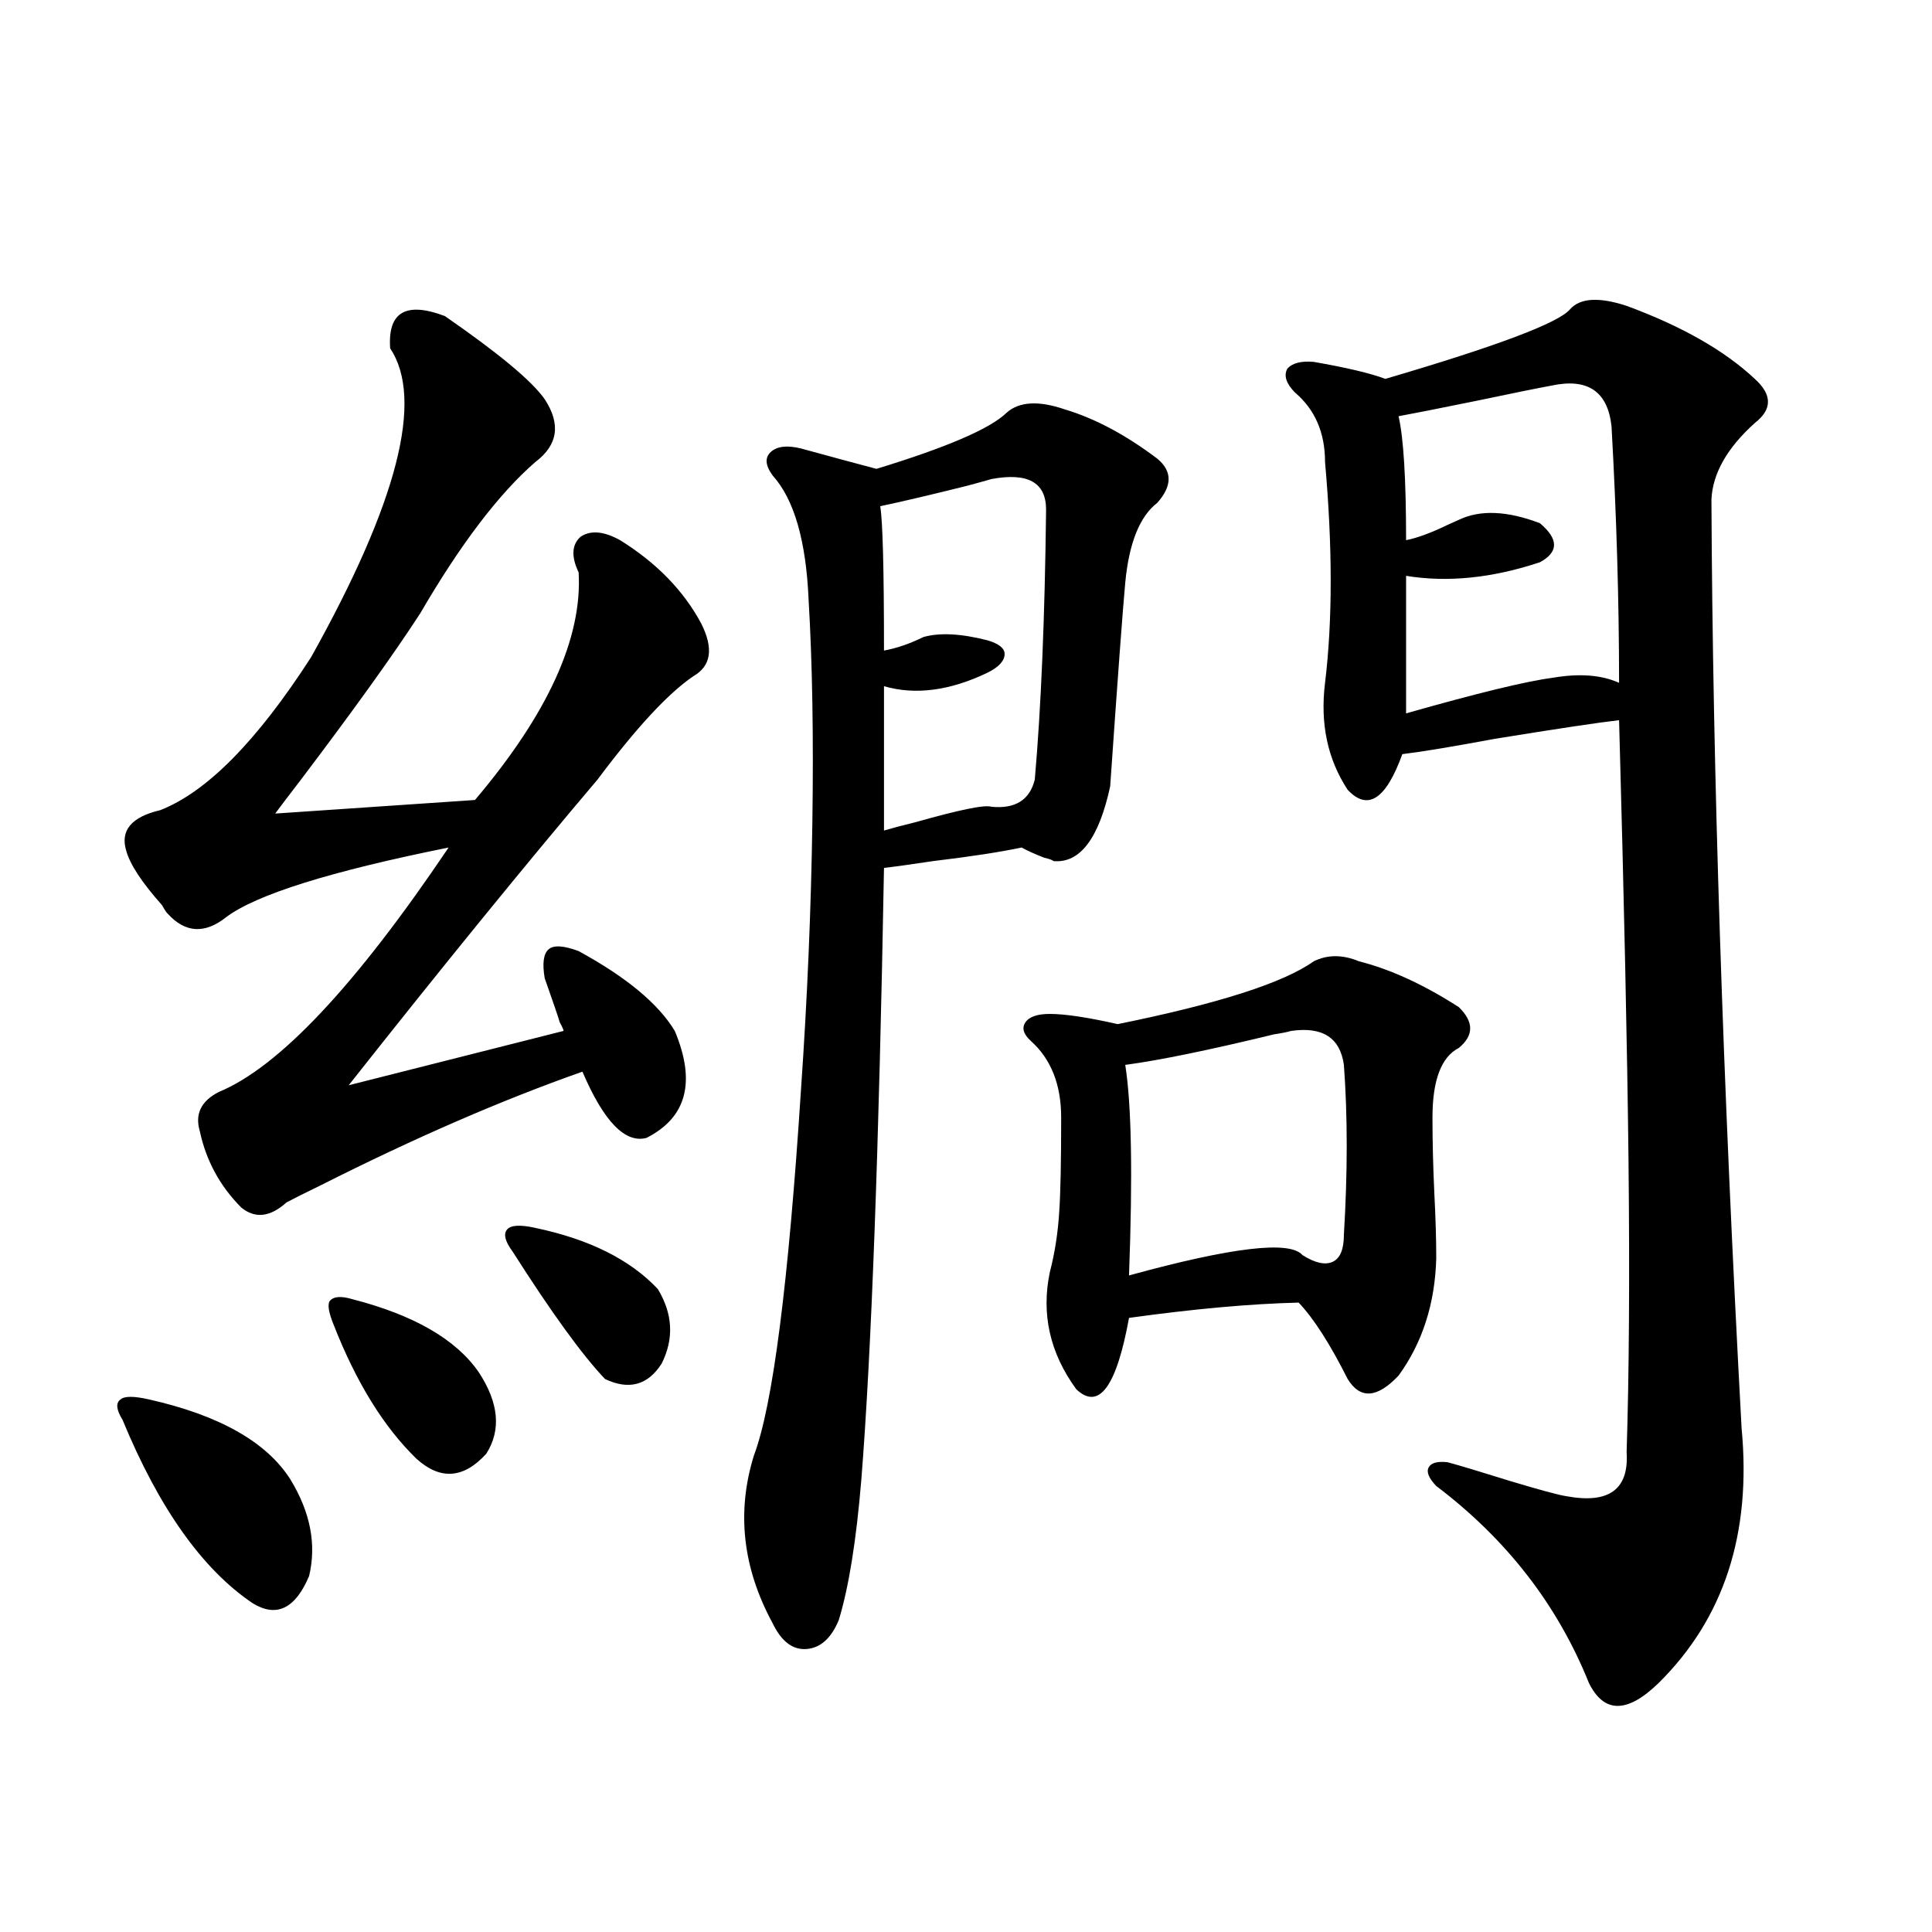<?xml version="1.0" encoding="utf-8"?>
<!-- Generator: Adobe Illustrator 16.0.0, SVG Export Plug-In . SVG Version: 6.00 Build 0)  -->
<!DOCTYPE svg PUBLIC "-//W3C//DTD SVG 1.1//EN" "http://www.w3.org/Graphics/SVG/1.1/DTD/svg11.dtd">
<svg version="1.1" id="图层_1" xmlns="http://www.w3.org/2000/svg" xmlns:xlink="http://www.w3.org/1999/xlink" x="0px" y="0px"
	 width="1000px" height="1000px" viewBox="0 0 1000 1000" enable-background="new 0 0 1000 1000" xml:space="preserve">
<path d="M77.072,724.324c36.417,8.212,60.806,21.973,73.169,41.309c10.396,17.001,13.658,33.7,9.756,50.098
	c-7.165,16.987-16.92,21.671-29.268,14.063c-26.021-17.578-48.459-49.219-67.315-94.922c-3.262-5.273-3.582-8.789-0.976-10.547
	C64.389,722.566,69.267,722.566,77.072,724.324z M230.239,163.582c27.957,19.336,45.197,33.7,51.706,43.066
	c8.445,12.896,6.829,23.73-4.878,32.52c-18.872,16.411-38.703,42.489-59.511,78.223c-13.658,21.094-34.481,50.098-62.438,87.012
	c-5.854,7.622-10.091,13.184-12.683,16.699l103.412-7.031c37.712-44.522,55.608-83.784,53.657-117.773
	c-3.902-8.198-3.582-14.351,0.976-18.457c5.198-3.516,12.027-2.925,20.487,1.758c18.856,11.728,32.834,26.079,41.95,43.066
	c6.494,12.896,5.198,21.973-3.902,27.246c-13.018,8.789-29.603,26.669-49.755,53.613c-37.728,44.536-80.654,97.271-128.777,158.203
	l111.217-28.125c0-0.577-0.656-2.046-1.951-4.395c-0.656-2.335-3.262-9.956-7.805-22.852c-1.311-7.608-0.656-12.593,1.951-14.941
	c2.591-2.335,7.805-2.046,15.609,0.879c24.71,13.485,41.295,27.246,49.755,41.309c11.052,26.367,6.174,44.824-14.634,55.371
	c-11.067,2.938-22.118-8.487-33.17-34.277c-41.63,14.653-86.827,34.277-135.606,58.887c-8.46,4.106-14.314,7.031-17.561,8.789
	c-8.46,7.622-16.265,8.501-23.414,2.637c-11.067-11.124-18.216-24.308-21.463-39.551c-2.607-8.789,0.64-15.519,9.756-20.215
	c31.219-12.882,70.882-55.069,119.021-126.563c-61.142,12.305-99.51,24.321-115.119,36.035c-11.067,8.789-21.143,8.212-30.243-1.758
	c-0.656-0.577-1.631-2.046-2.927-4.395c-10.411-11.714-16.585-21.094-18.536-28.125c-3.262-10.547,2.591-17.578,17.561-21.094
	c24.054-9.366,50.075-35.733,78.047-79.102c44.877-80.269,58.535-133.594,40.975-159.961
	C200.636,161.536,210.072,155.974,230.239,163.582z M182.435,672.469c31.859,8.212,53.657,20.806,65.364,37.793
	c10.396,15.82,11.707,29.883,3.902,42.188c-11.707,12.896-23.75,13.774-36.097,2.637c-16.92-16.397-31.219-39.551-42.926-69.434
	c-2.607-6.44-3.262-10.547-1.951-12.305C172.679,671.013,176.582,670.711,182.435,672.469z M277.067,635.555
	c27.957,5.864,49.099,16.411,63.413,31.641c7.805,12.896,8.445,25.79,1.951,38.672c-7.165,11.138-16.92,13.774-29.268,7.91
	c-11.707-12.305-27.652-34.277-47.804-65.918c-3.902-5.273-4.878-9.077-2.927-11.426
	C264.384,634.099,269.262,633.797,277.067,635.555z M445.843,765.633c-2.607,31.641-6.509,55.948-11.707,72.949
	c-3.902,9.366-9.436,14.351-16.585,14.941c-7.165,0.577-13.018-3.817-17.561-13.184c-15.609-28.702-18.872-57.706-9.756-87.012
	c9.756-25.776,17.881-89.058,24.39-189.844c3.247-46.87,5.198-92.862,5.854-137.988c0.64-43.945,0-82.315-1.951-115.137
	c-1.311-30.46-7.485-51.855-18.536-64.16c-3.902-5.273-4.238-9.366-0.976-12.305c3.247-2.925,8.445-3.516,15.609-1.758
	c14.954,4.106,27.957,7.622,39.023,10.547c36.417-11.124,58.855-20.792,67.315-29.004c6.494-5.851,16.585-6.44,30.243-1.758
	c15.609,4.696,31.539,13.184,47.804,25.488c7.805,6.454,7.805,14.063,0,22.852c-9.115,7.031-14.634,20.806-16.585,41.309
	c-1.311,14.063-3.902,49.219-7.805,105.469c-5.854,26.958-15.609,39.853-29.268,38.672c-0.656-0.577-2.286-1.167-4.878-1.758
	c-4.558-1.758-8.46-3.516-11.707-5.273c-11.067,2.349-26.341,4.696-45.853,7.031c-11.707,1.758-20.167,2.938-25.365,3.516
	C454.944,594.548,451.041,700.017,445.843,765.633z M513.159,247.957c-1.951,0.591-6.189,1.758-12.683,3.516
	c-18.872,4.696-33.825,8.212-44.877,10.547c1.296,7.622,1.951,32.52,1.951,74.707c6.494-1.167,13.323-3.516,20.487-7.031
	c8.445-2.335,19.512-1.758,33.17,1.758c5.854,1.758,8.78,4.106,8.78,7.031c0,3.516-2.927,6.743-8.78,9.668
	c-19.512,9.38-37.408,11.728-53.657,7.031v74.707c3.902-1.167,9.42-2.637,16.585-4.395c22.759-6.44,35.761-9.077,39.023-7.91
	c12.347,1.181,19.832-3.516,22.438-14.063c3.247-36.914,5.198-83.496,5.854-139.746
	C541.451,249.715,532.015,244.441,513.159,247.957z M679.984,497.566c7.149-3.516,14.954-3.516,23.414,0
	c16.25,4.106,33.49,12.017,51.706,23.73c7.805,7.622,7.805,14.653,0,21.094c-9.115,4.696-13.658,16.699-13.658,36.035
	c0,12.305,0.32,25.488,0.976,39.551c0.64,12.305,0.976,23.442,0.976,33.398c-0.656,23.442-7.164,43.657-19.512,60.645
	c-11.067,11.728-19.847,12.305-26.341,1.758c-9.115-18.155-17.561-31.339-25.365-39.551c-24.725,0.591-53.992,3.228-87.803,7.91
	c-6.509,35.747-15.609,48.052-27.316,36.914c-13.658-18.745-18.216-38.96-13.658-60.645c2.592-9.956,4.222-20.503,4.878-31.641
	c0.64-9.366,0.976-25.488,0.976-48.34c0-16.987-5.213-30.171-15.609-39.551c-3.902-3.516-4.878-6.729-2.927-9.668
	c1.951-2.925,6.174-4.395,12.683-4.395c7.805,0,19.512,1.758,35.121,5.273C630.549,519.539,664.375,508.704,679.984,497.566z
	 M668.277,533.602c-1.951,0.591-4.878,1.181-8.78,1.758c-33.825,8.212-59.511,13.485-77.071,15.82
	c3.247,20.517,3.902,56.841,1.951,108.984c53.322-14.64,83.245-18.155,89.754-10.547c6.494,4.106,11.707,5.273,15.609,3.516
	s5.854-6.44,5.854-14.063c1.951-32.218,1.951-61.523,0-87.891C693.642,537.117,684.527,531.267,668.277,533.602z M812.664,160.066
	c5.198-5.851,14.954-6.44,29.268-1.758c28.612,10.547,50.73,23.153,66.34,37.793c9.1,8.212,9.1,15.82,0,22.852
	c-14.314,12.896-21.798,26.079-22.438,39.551c0.64,140.625,5.854,300.888,15.609,480.762c5.198,54.492-9.115,98.438-42.926,131.836
	c-16.265,15.82-28.292,15.82-36.097,0c-16.265-40.43-42.606-74.405-79.022-101.953c-3.902-4.093-5.213-7.319-3.902-9.668
	c1.296-2.335,4.543-3.214,9.756-2.637c6.494,1.758,17.225,4.985,32.194,9.668c15.609,4.696,25.365,7.333,29.268,7.91
	c22.103,4.106,32.514-3.516,31.219-22.852c1.296-40.43,1.616-90.815,0.976-151.172c-0.656-58.008-2.286-133.882-4.878-227.637
	c-10.411,1.181-31.874,4.395-64.389,9.668c-22.118,4.106-38.048,6.743-47.804,7.91c-8.46,23.442-17.896,29.595-28.292,18.457
	c-10.411-15.82-14.314-34.277-11.707-55.371c3.902-32.218,3.902-70.313,0-114.258c0-15.229-5.213-27.246-15.609-36.035
	c-4.558-4.683-5.854-8.789-3.902-12.305c2.592-2.925,7.149-4.093,13.658-3.516c16.905,2.938,29.268,5.864,37.072,8.789
	C774.936,179.114,806.81,167.098,812.664,160.066z M802.908,199.617c-6.509,1.181-19.512,3.817-39.023,7.91
	c-20.167,4.106-33.505,6.743-39.999,7.91c2.592,11.138,3.902,32.52,3.902,64.16c5.854-1.167,13.003-3.804,21.463-7.91
	c2.592-1.167,4.543-2.046,5.854-2.637c11.052-5.273,25.03-4.683,41.95,1.758c9.756,8.212,9.756,14.941,0,20.215
	c-24.725,8.212-47.804,10.547-69.267,7.031v71.191c37.072-10.547,62.438-16.699,76.096-18.457
	c13.658-2.335,25.03-1.456,34.146,2.637c0-42.188-1.311-86.421-3.902-132.715C832.175,202.556,821.764,195.524,802.908,199.617z"/>
</svg>
